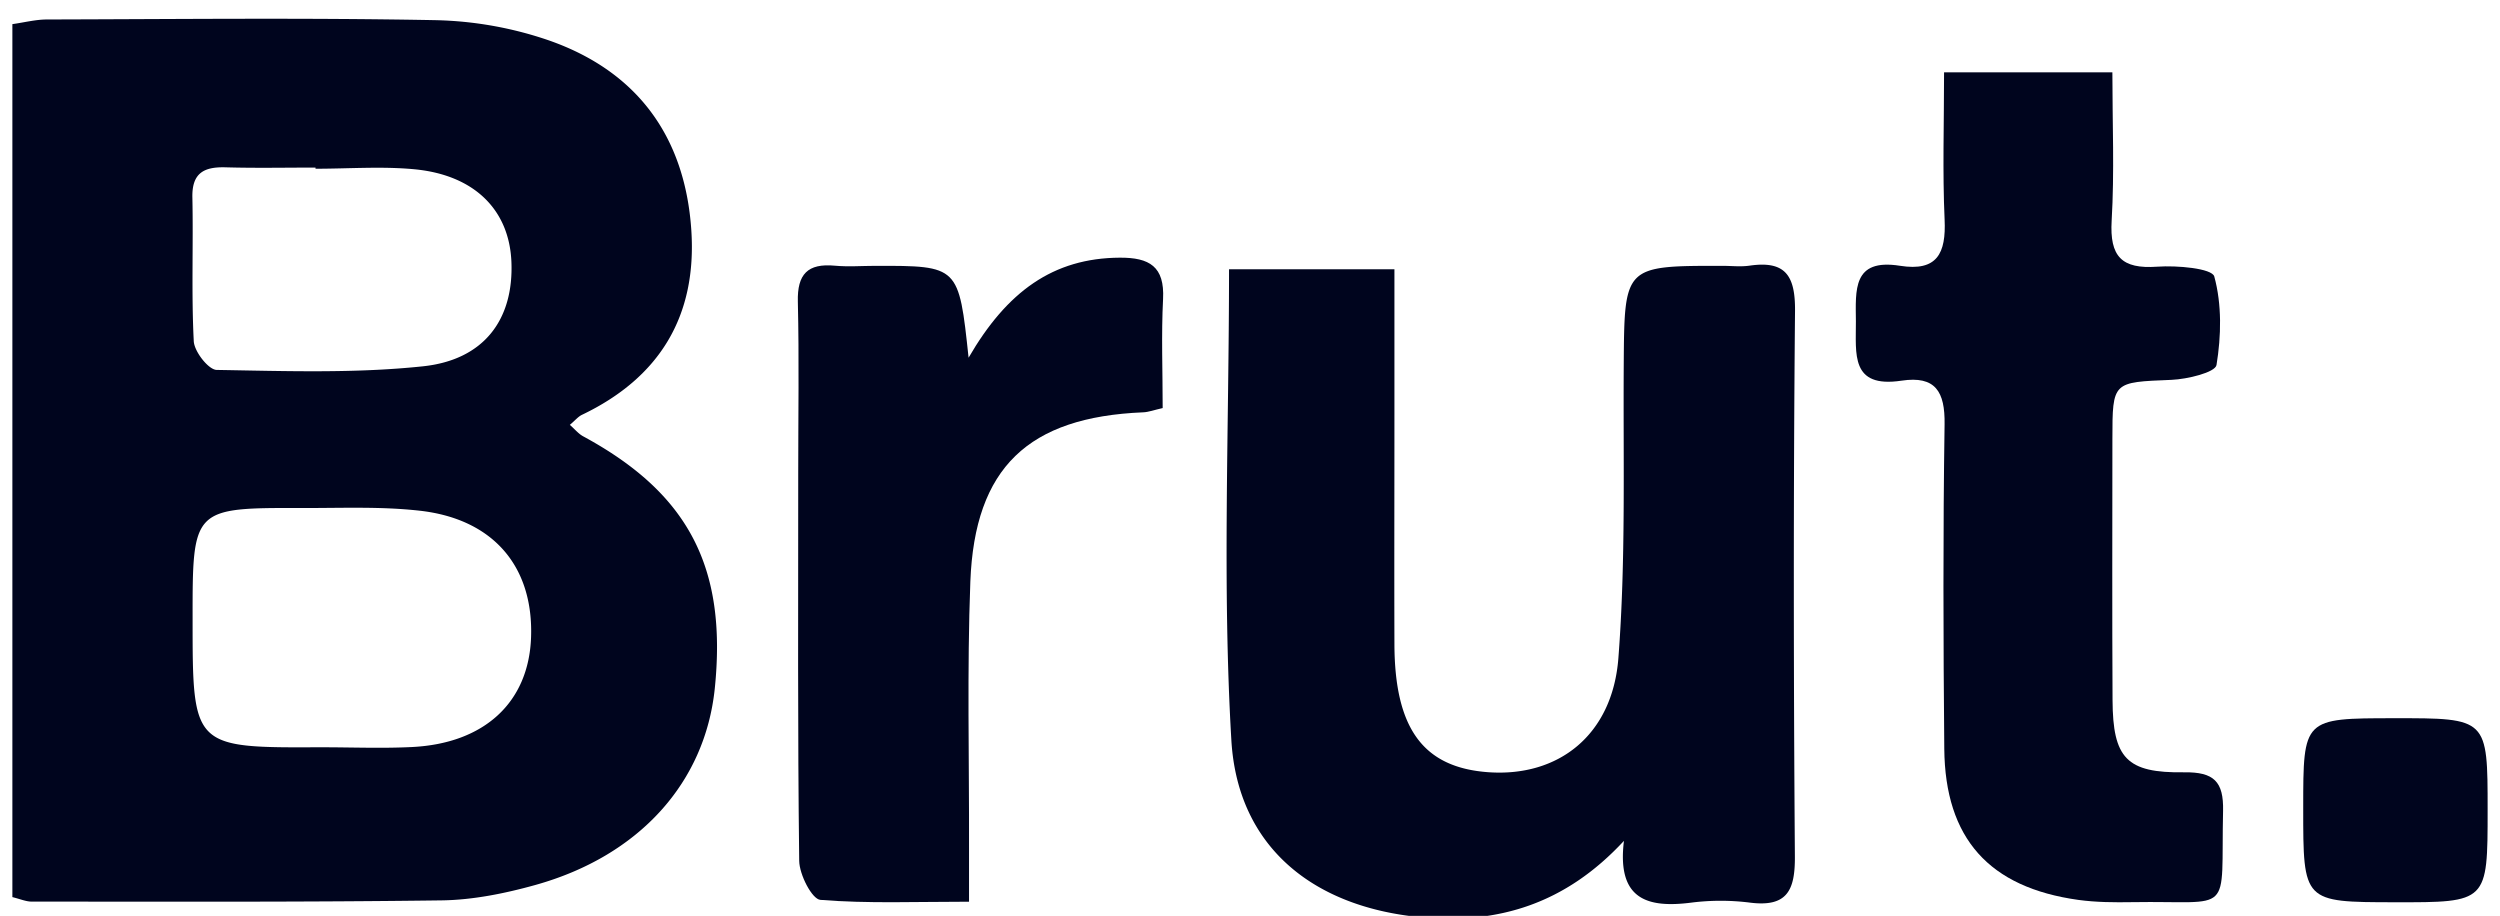 <svg xmlns="http://www.w3.org/2000/svg" width="101" height="37" viewBox="0 0 101 37"><g><g><path fill="#00051e" d="M12.747 6.817c1.331 0 2.672-.103 3.991.021 2.429.23 3.837 1.642 3.923 3.741.095 2.31-1.086 3.956-3.575 4.22-2.753.291-5.554.192-8.332.146-.33-.006-.904-.74-.926-1.16-.099-1.93-.015-3.872-.056-5.808-.021-.99.468-1.242 1.344-1.217 1.209.035 2.421.01 3.631.01zm.254 23.372c-5.219.026-5.219.026-5.22-5.167-.002-4.503-.002-4.51 4.44-4.498 1.575.003 3.164-.067 4.723.107 2.992.331 4.619 2.265 4.51 5.135-.099 2.61-1.884 4.27-4.813 4.414-1.211.06-2.427.01-3.64.01zM.5 36.243c.323.08.552.182.78.182 5.526 0 11.051.024 16.576-.05 1.259-.019 2.542-.28 3.762-.619 4.209-1.173 6.869-4.137 7.26-7.95.5-4.887-1.066-7.877-5.317-10.178-.194-.105-.343-.292-.539-.464.213-.179.332-.33.488-.405 3.141-1.502 4.651-3.994 4.419-7.462-.252-3.77-2.181-6.41-5.739-7.66a15.059 15.059 0 0 0-4.628-.823C12.341.715 7.117.774 1.895.787 1.438.788.983.907.5.975z"/></g><g><path fill="#00051e" d="M65.606 33.972c-2.345 2.53-5.062 3.381-8.219 3.082-4.326-.41-7.386-2.832-7.64-7.15-.369-6.276-.094-12.589-.094-19.027h6.682v5.854c0 3.096-.01 6.191 0 9.287.01 3.427 1.17 4.995 3.802 5.18 2.812.196 5.006-1.486 5.246-4.612.303-3.923.191-7.88.216-11.821.028-4.027.006-4.027 3.986-4.025.365 0 .735.044 1.092-.007 1.448-.212 1.855.393 1.842 1.829-.067 7.344-.059 14.688-.006 22.032.011 1.376-.31 2.062-1.813 1.872a9.485 9.485 0 0 0-2.363-.001c-1.808.234-3.018-.144-2.73-2.492z"/></g><g><path fill="#00051e" d="M78.54 2.922h6.8c0 2.055.086 4.029-.029 5.992-.084 1.447.398 1.963 1.845 1.86.791-.057 2.21.067 2.301.396.309 1.129.282 2.405.09 3.576-.05.3-1.176.573-1.818.6-2.38.098-2.385.058-2.388 2.388-.002 3.519-.013 7.038.006 10.557.013 2.336.562 2.944 2.891 2.91 1.204-.016 1.601.372 1.574 1.559-.095 4.31.474 3.618-3.669 3.687-.726.012-1.46.007-2.178-.091-3.605-.502-5.383-2.48-5.416-6.107-.04-4.368-.053-8.736.012-13.104.021-1.324-.367-1.973-1.74-1.766-2.073.312-1.836-1.092-1.843-2.392-.008-1.263-.146-2.555 1.779-2.25 1.508.24 1.868-.504 1.805-1.868-.087-1.923-.022-3.852-.022-5.947z"/></g><g><path fill="#00051e" d="M39.13 14.453c1.548-2.672 3.415-4.028 6.109-4.043 1.2-.007 1.816.357 1.749 1.67-.074 1.444-.016 2.895-.016 4.406-.352.079-.57.164-.79.172-4.634.192-6.803 2.228-6.98 6.84-.135 3.578-.044 7.164-.053 10.748v2.183c-2.156 0-4.09.08-6.005-.074-.34-.027-.85-1.023-.856-1.577-.065-5.221-.04-10.445-.04-15.667 0-2.309.039-4.617-.015-6.924-.028-1.115.4-1.555 1.496-1.453.542.05 1.09.007 1.638.006 3.368-.004 3.368-.004 3.764 3.713z"/></g><g><path fill="#00051e" d="M93.05 32.649c0-3.63 0-3.63 3.668-3.633 3.782-.004 3.782-.004 3.782 3.707 0 3.735 0 3.735-3.76 3.728-3.691-.005-3.691-.005-3.69-3.802z"/></g></g></svg>